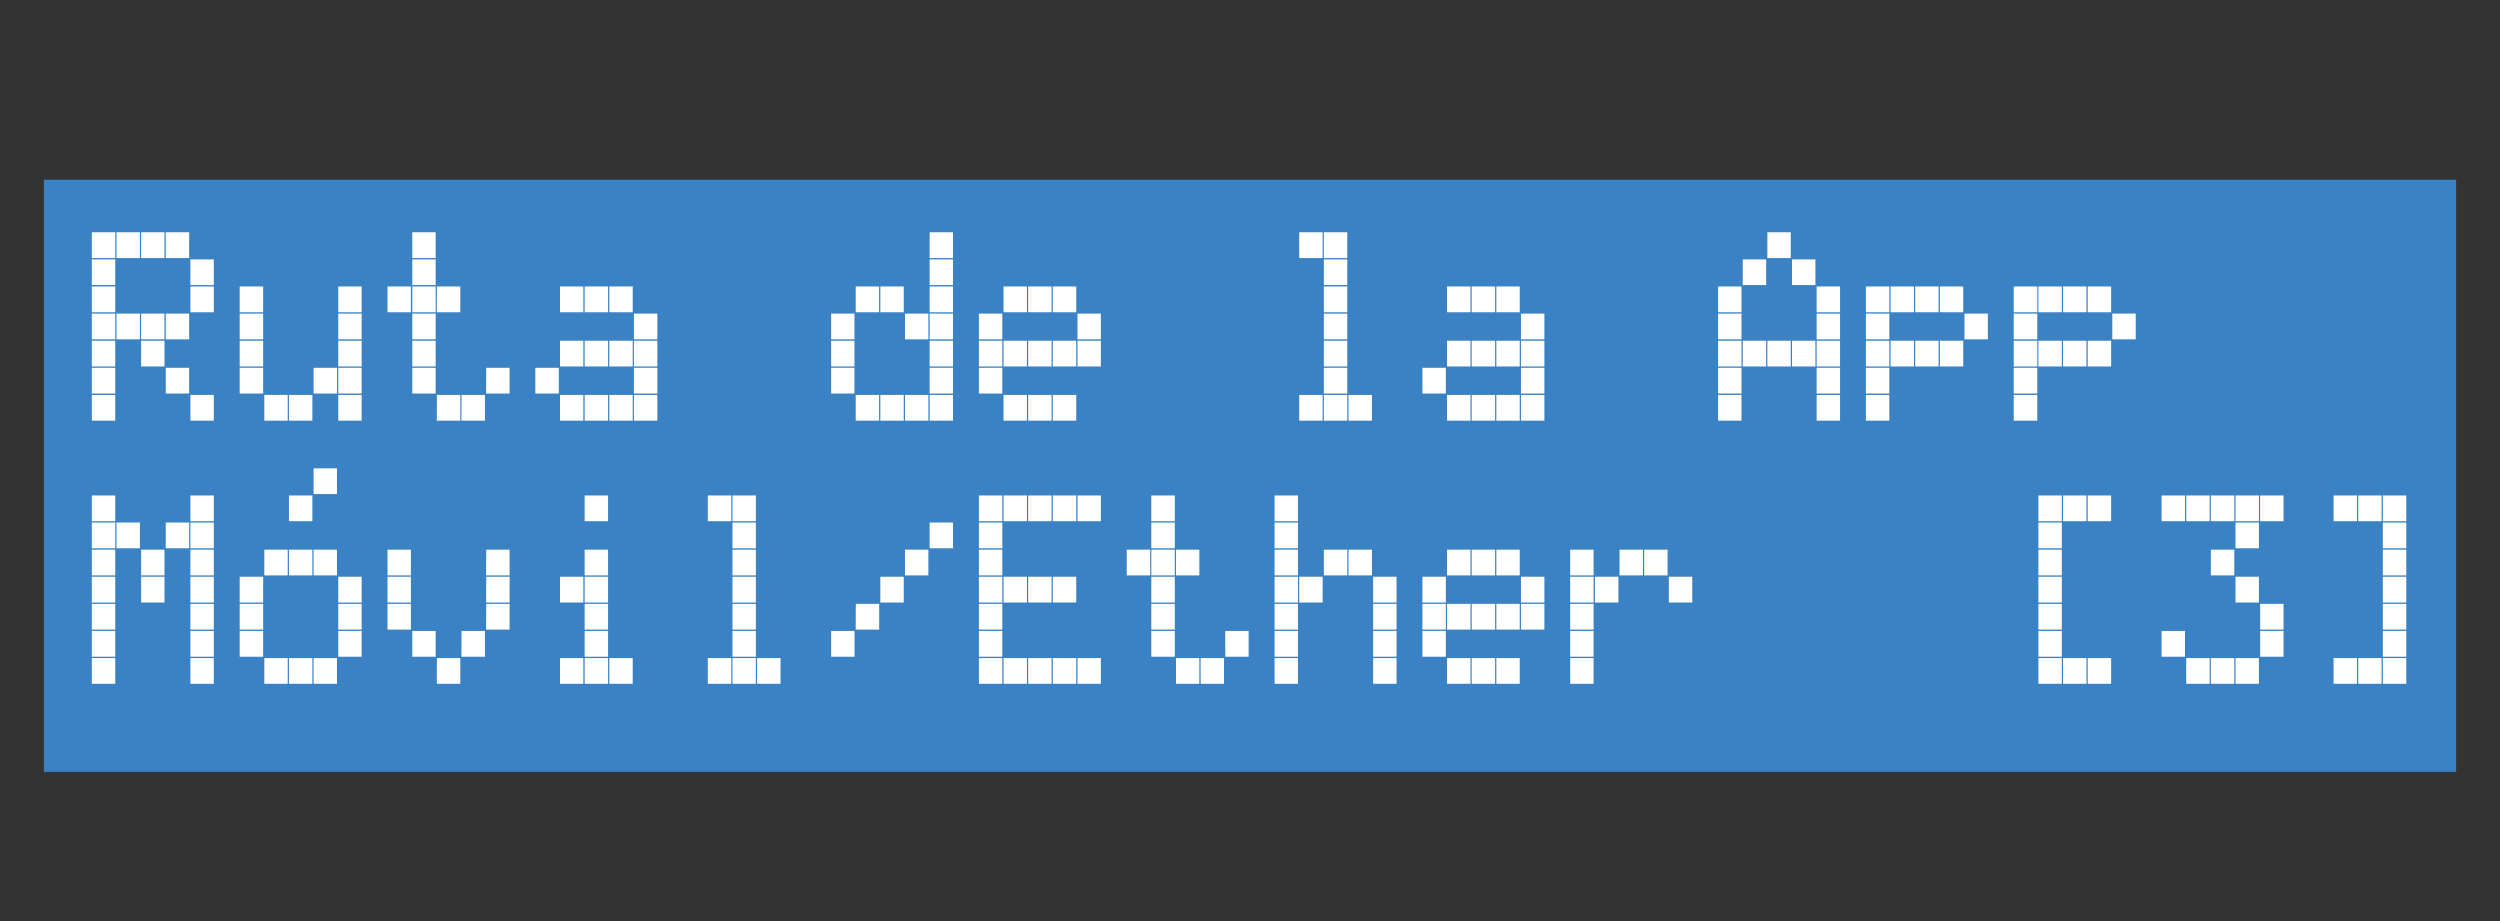 <svg xmlns="http://www.w3.org/2000/svg" width="114" height="42" viewBox="0 0 114 42">
  <rect x="0" y="0" width="114" height="42" fill="#333333" stroke="none"/>
  <title>Screens</title>
  <rect x="2" y="8.198" width="110" height="27" fill="#3a82c4"/>
  <g>
    <path d="M4.188,10.592H5.255v1.175H4.188Zm0,1.236H5.255V13H4.188Zm0,1.236H5.255v1.174H4.188Zm0,1.236H5.255v1.175H4.188Zm0,1.236H5.255V16.71H4.188Zm0,1.236H5.255v1.174H4.188Zm0,1.236H5.255v1.174H4.188Zm1.123-7.416H6.379v1.175H5.311Zm0,3.708H6.379v1.175H5.311Zm1.124-3.708H7.5v1.175H6.435Zm0,3.708H7.5v1.175H6.435Zm0,1.236H7.5V16.71H6.435Zm1.124-4.944H8.626v1.175H7.559Zm0,3.708H8.626v1.175H7.559Zm0,2.472H8.626v1.174H7.559Zm1.123-4.944H9.75V13H8.682Zm0,1.236H9.75v1.174H8.682Zm0,4.944H9.75v1.174H8.682Z" fill="#fff"/>
    <path d="M10.93,13.064H12v1.174H10.93Zm0,1.236H12v1.175H10.93Zm0,1.236H12V16.71H10.93Zm0,1.236H12v1.174H10.93Zm1.123,1.236H13.12v1.174H12.053Zm1.123,0h1.068v1.174H13.176ZM14.3,16.772h1.067v1.174H14.3Zm1.124-3.708h1.067v1.174H15.424Zm0,1.236h1.067v1.175H15.424Zm0,1.236h1.067V16.71H15.424Zm0,1.236h1.067v1.174H15.424Zm0,1.236h1.067v1.174H15.424Z" fill="#fff"/>
    <path d="M17.671,13.064h1.067v1.174H17.671ZM18.8,10.592h1.066v1.175H18.8Zm0,1.236h1.066V13H18.8Zm0,1.236h1.066v1.174H18.8Zm0,1.236h1.066v1.175H18.8Zm0,1.236h1.066V16.71H18.8Zm0,1.236h1.066v1.174H18.8Zm1.123-3.708h1.067v1.174H19.918Zm0,4.944h1.067v1.174H19.918Zm1.123,0h1.068v1.174H21.041Zm1.125-1.236h1.066v1.174H22.166Z" fill="#fff"/>
    <path d="M24.412,16.772H25.48v1.174H24.412Zm1.124-3.708H26.6v1.174H25.536Zm0,2.472H26.6V16.71H25.536Zm0,2.472H26.6v1.174H25.536Zm1.124-4.944h1.067v1.174H26.66Zm0,2.472h1.067V16.71H26.66Zm0,2.472h1.067v1.174H26.66Zm1.123-4.944h1.069v1.174H27.783Zm0,2.472h1.069V16.71H27.783Zm0,2.472h1.069v1.174H27.783ZM28.907,14.3h1.068v1.175H28.907Zm0,1.236h1.068V16.71H28.907Zm0,1.236h1.068v1.174H28.907Zm0,1.236h1.068v1.174H28.907Z" fill="#fff"/>
    <path d="M38.963,14.3v1.175H37.9V14.3Zm0,1.236V16.71H37.9V15.536Zm0,1.236v1.174H37.9V16.772Zm1.124-3.708v1.174H39.02V13.064Zm0,4.944v1.174H39.02V18.008Zm1.124-4.944v1.174H40.143V13.064Zm0,4.944v1.174H40.143V18.008ZM42.334,14.3v1.175H41.267V14.3Zm0,3.708v1.174H41.267V18.008Zm1.124-7.416v1.175H42.391V10.592Zm0,1.236V13H42.391V11.828Zm0,1.236v1.174H42.391V13.064Zm0,1.236v1.175H42.391V14.3Zm0,1.236V16.71H42.391V15.536Zm0,1.236v1.174H42.391V16.772Zm0,1.236v1.174H42.391V18.008Z" fill="#fff"/>
    <path d="M44.638,14.3h1.067v1.175H44.638Zm0,1.236h1.067V16.71H44.638Zm0,1.236h1.067v1.174H44.638Zm1.124-3.708h1.066v1.174H45.762Zm0,2.472h1.066V16.71H45.762Zm0,2.472h1.066v1.174H45.762Zm1.123-4.944h1.067v1.174H46.885Zm0,2.472h1.067V16.71H46.885Zm0,2.472h1.067v1.174H46.885Zm1.123-4.944h1.068v1.174H48.008Zm0,2.472h1.068V16.71H48.008Zm0,2.472h1.068v1.174H48.008ZM49.133,14.3H50.2v1.175H49.133Zm0,1.236H50.2V16.71H49.133Z" fill="#fff"/>
    <path d="M59.244,10.592h1.069v1.175H59.244Zm0,7.416h1.069v1.174H59.244Zm1.124-7.416h1.068v1.175H60.368Zm0,1.236h1.068V13H60.368Zm0,1.236h1.068v1.174H60.368Zm0,1.236h1.068v1.175H60.368Zm0,1.236h1.068V16.71H60.368Zm0,1.236h1.068v1.174H60.368Zm0,1.236h1.068v1.174H60.368Zm1.124,0H62.56v1.174H61.492Z" fill="#fff"/>
    <path d="M64.862,16.772H65.93v1.174H64.862Zm1.124-3.708h1.068v1.174H65.986Zm0,2.472h1.068V16.71H65.986Zm0,2.472h1.068v1.174H65.986Zm1.123-4.944h1.068v1.174H67.109Zm0,2.472h1.068V16.71H67.109Zm0,2.472h1.068v1.174H67.109Zm1.124-4.944H69.3v1.174H68.233Zm0,2.472H69.3V16.71H68.233Zm0,2.472H69.3v1.174H68.233ZM69.356,14.3h1.068v1.175H69.356Zm0,1.236h1.068V16.71H69.356Zm0,1.236h1.068v1.174H69.356Zm0,1.236h1.068v1.174H69.356Z" fill="#fff"/>
    <path d="M78.345,13.064h1.067v1.174H78.345Zm0,1.236h1.067v1.175H78.345Zm0,1.236h1.067V16.71H78.345Zm0,1.236h1.067v1.174H78.345Zm0,1.236h1.067v1.174H78.345Zm1.124-6.18h1.067V13H79.469Zm0,3.708h1.067V16.71H79.469Zm1.123-4.944h1.067v1.175H80.592Zm0,4.944h1.067V16.71H80.592Zm1.124-3.708h1.067V13H81.716Zm0,3.708h1.067V16.71H81.716Zm1.123-2.472h1.067v1.174H82.839Zm0,1.236h1.067v1.175H82.839Zm0,1.236h1.067V16.71H82.839Zm0,1.236h1.067v1.174H82.839Zm0,1.236h1.067v1.174H82.839Z" fill="#fff"/>
    <path d="M85.086,13.064h1.067v1.174H85.086Zm0,1.236h1.067v1.175H85.086Zm0,1.236h1.067V16.71H85.086Zm0,1.236h1.067v1.174H85.086Zm0,1.236h1.067v1.174H85.086Zm1.124-4.944h1.067v1.174H86.21Zm0,2.472h1.067V16.71H86.21Zm1.123-2.472H88.4v1.174H87.333Zm0,2.472H88.4V16.71H87.333Zm1.124-2.472h1.067v1.174H88.457Zm0,2.472h1.067V16.71H88.457ZM89.58,14.3h1.067v1.175H89.58Z" fill="#fff"/>
    <path d="M91.827,13.064H92.9v1.174H91.827Zm0,1.236H92.9v1.175H91.827Zm0,1.236H92.9V16.71H91.827Zm0,1.236H92.9v1.174H91.827Zm0,1.236H92.9v1.174H91.827Zm1.124-4.944h1.068v1.174H92.951Zm0,2.472h1.068V16.71H92.951Zm1.123-2.472h1.068v1.174H94.074Zm0,2.472h1.068V16.71H94.074ZM95.2,13.064h1.068v1.174H95.2Zm0,2.472h1.068V16.71H95.2ZM96.321,14.3h1.068v1.175H96.321Z" fill="#fff"/>
    <path d="M4.188,22.592H5.255v1.175H4.188Zm0,1.236H5.255V25H4.188Zm0,1.236H5.255v1.174H4.188Zm0,1.236H5.255v1.175H4.188Zm0,1.236H5.255V28.71H4.188Zm0,1.236H5.255v1.174H4.188Zm0,1.236H5.255v1.174H4.188Zm1.123-6.18H6.379V25H5.311Zm1.124,1.236H7.5v1.174H6.435Zm0,1.236H7.5v1.175H6.435Zm1.124-2.472H8.626V25H7.559Zm1.123-1.236H9.75v1.175H8.682Zm0,1.236H9.75V25H8.682Zm0,1.236H9.75v1.174H8.682Zm0,1.236H9.75v1.175H8.682Zm0,1.236H9.75V28.71H8.682Zm0,1.236H9.75v1.174H8.682Zm0,1.236H9.75v1.174H8.682Z" fill="#fff"/>
    <path d="M10.93,26.3H12v1.175H10.93Zm0,1.236H12V28.71H10.93Zm0,1.236H12v1.174H10.93Zm1.123-3.708H13.12v1.174H12.053Zm0,4.944H13.12v1.174H12.053Zm1.123-7.416h1.068v1.175H13.176Zm0,2.472h1.068v1.174H13.176Zm0,4.944h1.068v1.174H13.176ZM14.3,21.356h1.067V22.53H14.3Zm0,3.708h1.067v1.174H14.3Zm0,4.944h1.067v1.174H14.3ZM15.424,26.3h1.067v1.175H15.424Zm0,1.236h1.067V28.71H15.424Zm0,1.236h1.067v1.174H15.424Z" fill="#fff"/>
    <path d="M17.671,25.064h1.067v1.174H17.671Zm0,1.236h1.067v1.175H17.671Zm0,1.236h1.067V28.71H17.671ZM18.8,28.772h1.066v1.174H18.8Zm1.123,1.236h1.067v1.174H19.918Zm1.123-1.236h1.068v1.174H21.041Zm1.125-3.708h1.066v1.174H22.166Zm0,1.236h1.066v1.175H22.166Zm0,1.236h1.066V28.71H22.166Z" fill="#fff"/>
    <path d="M25.536,26.3H26.6v1.175H25.536Zm0,3.708H26.6v1.174H25.536Zm1.124-7.416h1.067v1.175H26.66Zm0,2.472h1.067v1.174H26.66Zm0,1.236h1.067v1.175H26.66Zm0,1.236h1.067V28.71H26.66Zm0,1.236h1.067v1.174H26.66Zm0,1.236h1.067v1.174H26.66Zm1.123,0h1.069v1.174H27.783Z" fill="#fff"/>
    <path d="M32.277,22.592h1.069v1.175H32.277Zm0,7.416h1.069v1.174H32.277ZM33.4,22.592h1.068v1.175H33.4Zm0,1.236h1.068V25H33.4Zm0,1.236h1.068v1.174H33.4Zm0,1.236h1.068v1.175H33.4Zm0,1.236h1.068V28.71H33.4Zm0,1.236h1.068v1.174H33.4Zm0,1.236h1.068v1.174H33.4Zm1.124,0h1.068v1.174H34.525Z" fill="#fff"/>
    <path d="M37.9,28.772h1.067v1.174H37.9Zm1.124-1.236h1.067V28.71H39.02ZM40.143,26.3h1.068v1.175H40.143Zm1.124-1.236h1.067v1.174H41.267Zm1.124-1.236h1.067V25H42.391Z" fill="#fff"/>
    <path d="M44.638,22.592h1.067v1.175H44.638Zm0,1.236h1.067V25H44.638Zm0,1.236h1.067v1.174H44.638Zm0,1.236h1.067v1.175H44.638Zm0,1.236h1.067V28.71H44.638Zm0,1.236h1.067v1.174H44.638Zm0,1.236h1.067v1.174H44.638Zm1.124-7.416h1.066v1.175H45.762Zm0,3.708h1.066v1.175H45.762Zm0,3.708h1.066v1.174H45.762Zm1.123-7.416h1.067v1.175H46.885Zm0,3.708h1.067v1.175H46.885Zm0,3.708h1.067v1.174H46.885Zm1.123-7.416h1.068v1.175H48.008Zm0,3.708h1.068v1.175H48.008Zm0,3.708h1.068v1.174H48.008Zm1.125-7.416H50.2v1.175H49.133Zm0,7.416H50.2v1.174H49.133Z" fill="#fff"/>
    <path d="M51.379,25.064h1.068v1.174H51.379ZM52.5,22.592H53.57v1.175H52.5Zm0,1.236H53.57V25H52.5Zm0,1.236H53.57v1.174H52.5Zm0,1.236H53.57v1.175H52.5Zm0,1.236H53.57V28.71H52.5Zm0,1.236H53.57v1.174H52.5Zm1.124-3.708h1.066v1.174H53.627Zm0,4.944h1.066v1.174H53.627Zm1.123,0h1.068v1.174H54.75Zm1.124-1.236h1.067v1.174H55.874Z" fill="#fff"/>
    <path d="M58.121,22.592h1.067v1.175H58.121Zm0,1.236h1.067V25H58.121Zm0,1.236h1.067v1.174H58.121Zm0,1.236h1.067v1.175H58.121Zm0,1.236h1.067V28.71H58.121Zm0,1.236h1.067v1.174H58.121Zm0,1.236h1.067v1.174H58.121ZM59.244,26.3h1.069v1.175H59.244Zm1.124-1.236h1.068v1.174H60.368Zm1.124,0H62.56v1.174H61.492ZM62.615,26.3h1.068v1.175H62.615Zm0,1.236h1.068V28.71H62.615Zm0,1.236h1.068v1.174H62.615Zm0,1.236h1.068v1.174H62.615Z" fill="#fff"/>
    <path d="M64.862,26.3H65.93v1.175H64.862Zm0,1.236H65.93V28.71H64.862Zm0,1.236H65.93v1.174H64.862Zm1.124-3.708h1.068v1.174H65.986Zm0,2.472h1.068V28.71H65.986Zm0,2.472h1.068v1.174H65.986Zm1.123-4.944h1.068v1.174H67.109Zm0,2.472h1.068V28.71H67.109Zm0,2.472h1.068v1.174H67.109Zm1.124-4.944H69.3v1.174H68.233Zm0,2.472H69.3V28.71H68.233Zm0,2.472H69.3v1.174H68.233ZM69.356,26.3h1.068v1.175H69.356Zm0,1.236h1.068V28.71H69.356Z" fill="#fff"/>
    <path d="M71.6,25.064h1.067v1.174H71.6Zm0,1.236h1.067v1.175H71.6Zm0,1.236h1.067V28.71H71.6Zm0,1.236h1.067v1.174H71.6Zm0,1.236h1.067v1.174H71.6ZM72.728,26.3H73.8v1.175H72.728Zm1.123-1.236h1.067v1.174H73.851Zm1.124,0h1.067v1.174H74.975ZM76.1,26.3h1.067v1.175H76.1Z" fill="#fff"/>
    <path d="M92.951,22.592h1.068v1.175H92.951Zm0,1.236h1.068V25H92.951Zm0,1.236h1.068v1.174H92.951Zm0,1.236h1.068v1.175H92.951Zm0,1.236h1.068V28.71H92.951Zm0,1.236h1.068v1.174H92.951Zm0,1.236h1.068v1.174H92.951Zm1.123-7.416h1.068v1.175H94.074Zm0,7.416h1.068v1.174H94.074ZM95.2,22.592h1.068v1.175H95.2Zm0,7.416h1.068v1.174H95.2Z" fill="#fff"/>
    <path d="M98.568,22.592h1.068v1.175H98.568Zm0,6.18h1.068v1.174H98.568Zm1.124-6.18h1.068v1.175H99.692Zm0,7.416h1.068v1.174H99.692Zm1.123-7.416h1.068v1.175h-1.068Zm0,2.472h1.068v1.174h-1.068Zm0,4.944h1.068v1.174h-1.068Zm1.124-7.416h1.068v1.175h-1.068Zm0,1.236h1.068V25h-1.068Zm0,2.472h1.068v1.175h-1.068Zm0,3.708h1.068v1.174h-1.068Zm1.124-7.416h1.067v1.175h-1.067Zm0,4.944h1.067V28.71h-1.067Zm0,1.236h1.067v1.174h-1.067Z" fill="#fff"/>
    <path d="M107.479,23.767h-1.068V22.592h1.068Zm0,7.415h-1.068V30.008h1.068Zm1.123-7.415h-1.068V22.592H108.6Zm0,7.415h-1.068V30.008H108.6Zm1.124-7.415h-1.068V22.592h1.068Zm0,1.235h-1.068V23.828h1.068Zm0,1.236h-1.068V25.064h1.068Zm0,1.237h-1.068V26.3h1.068Zm0,1.235h-1.068V27.536h1.068Zm0,1.236h-1.068V28.772h1.068Zm0,1.236h-1.068V30.008h1.068Z" fill="#fff"/>
  </g>
</svg>

